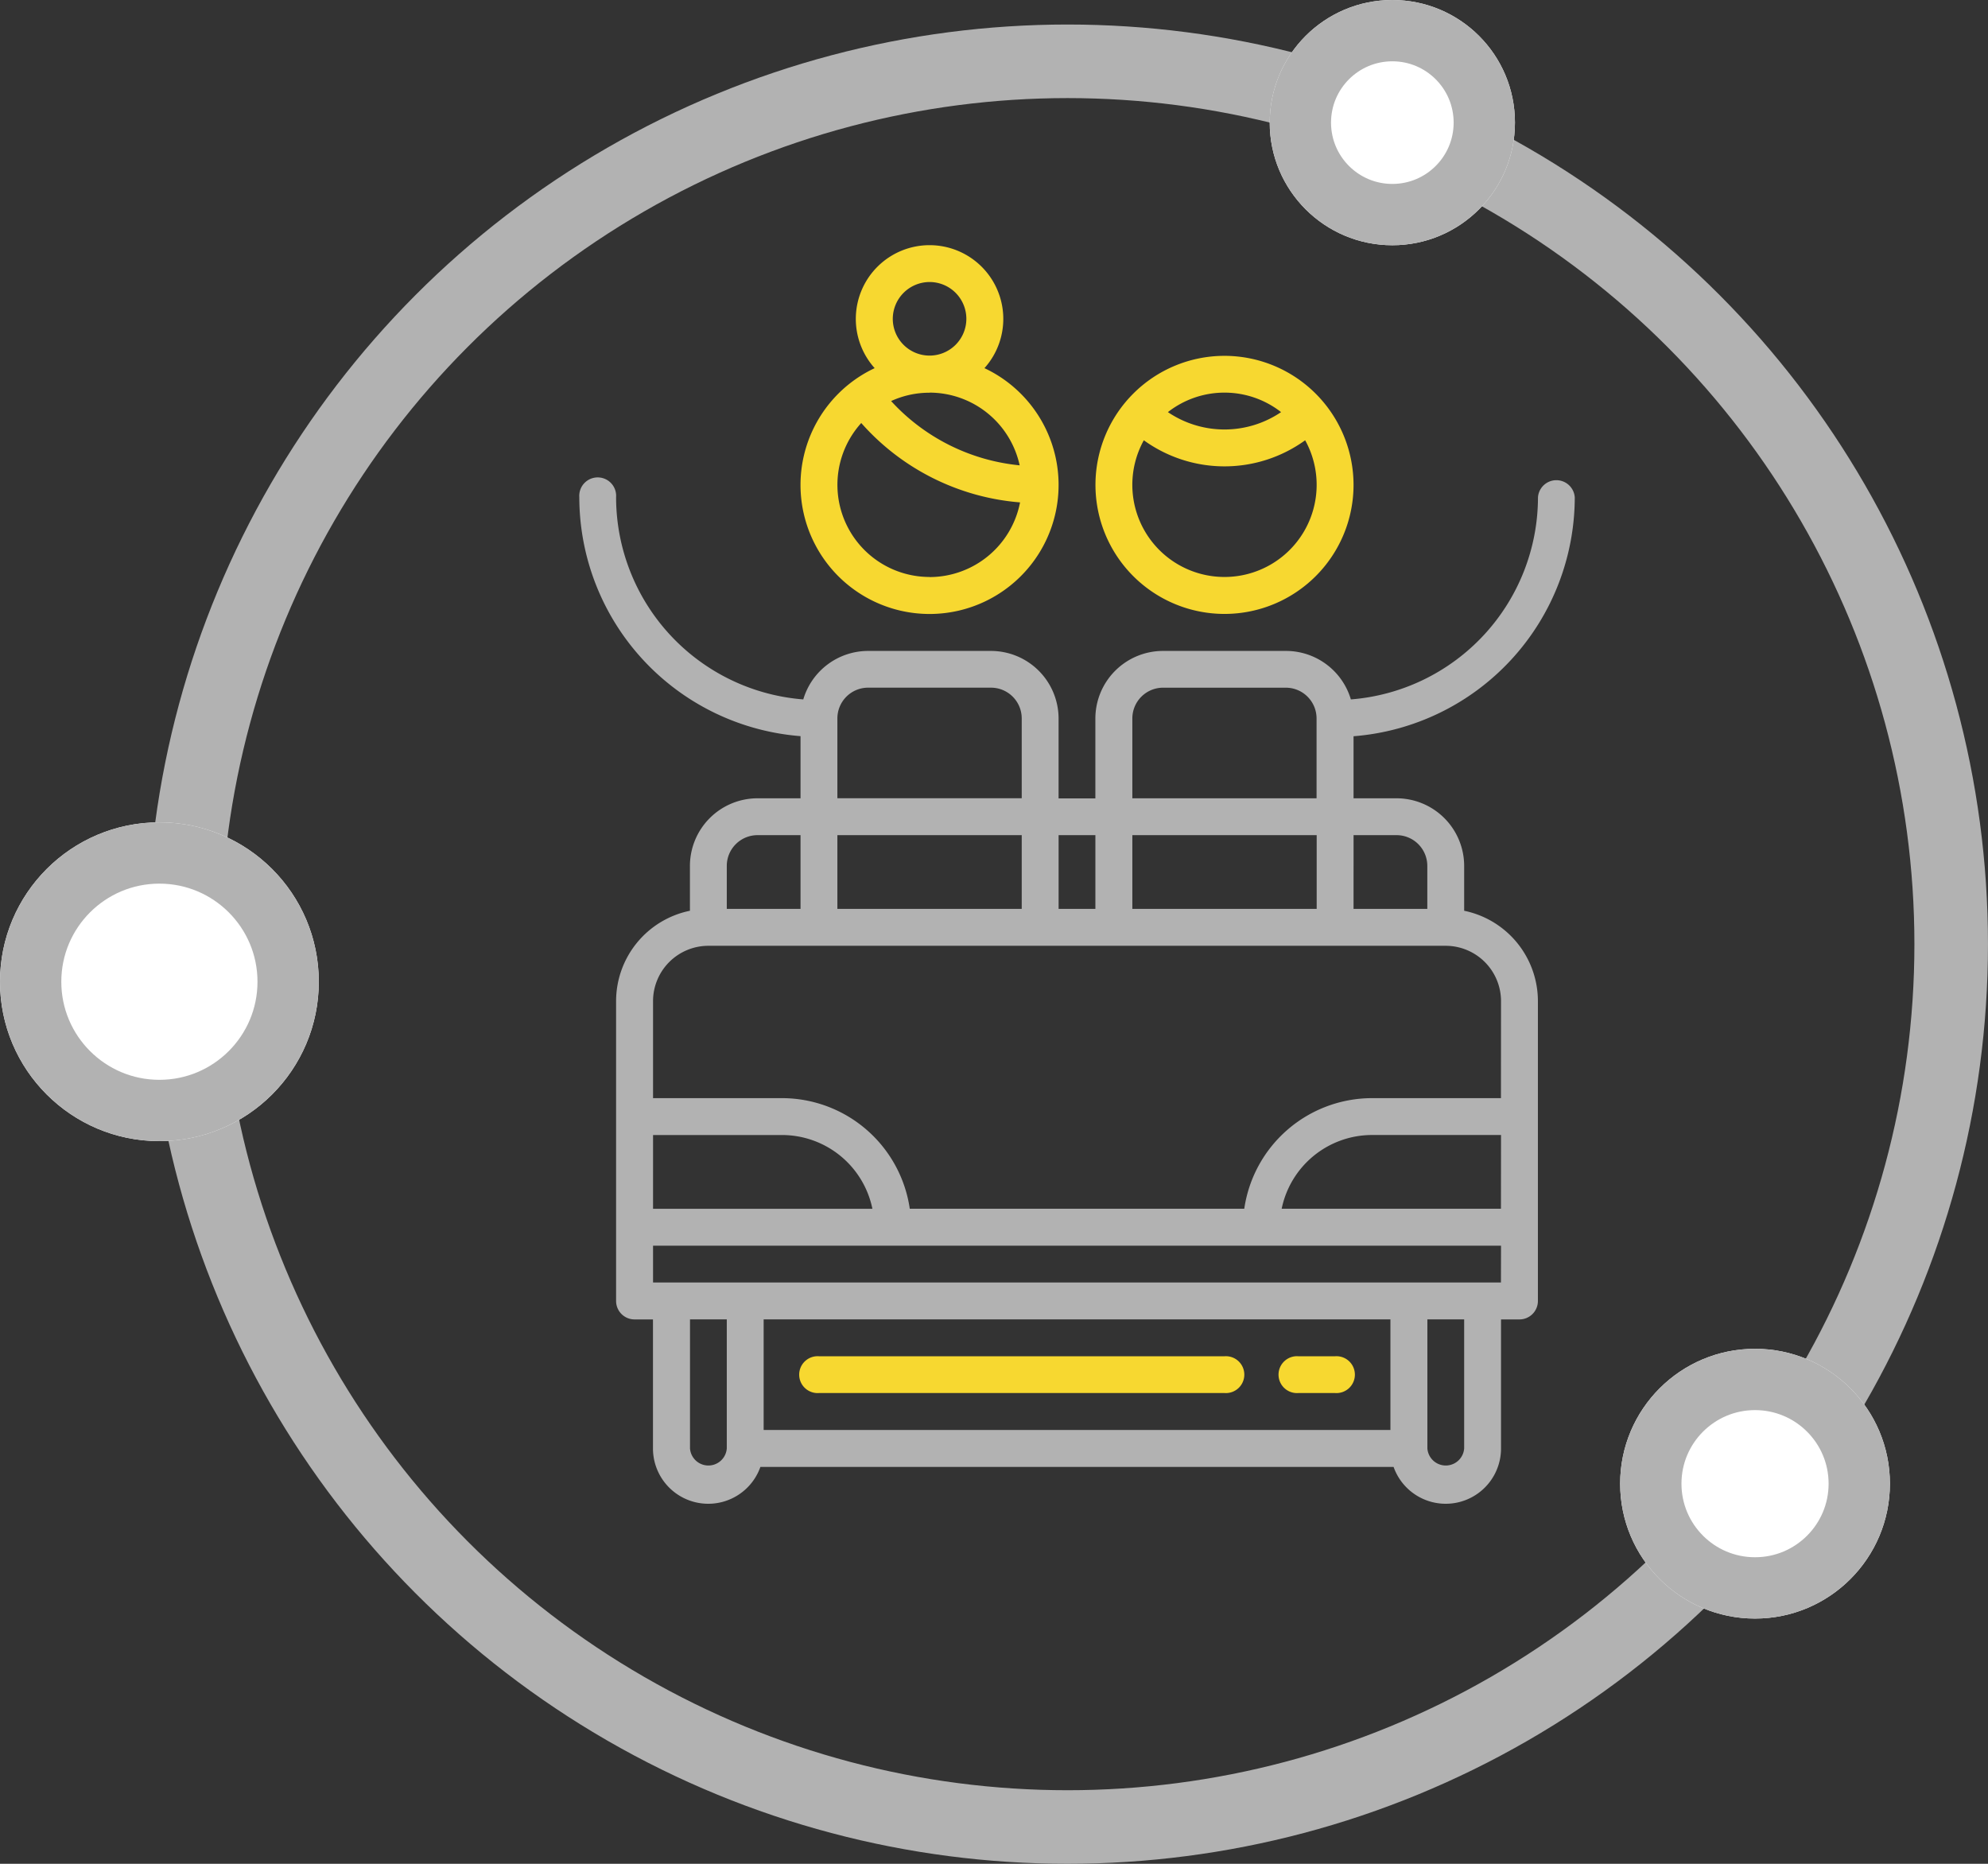 <svg xmlns="http://www.w3.org/2000/svg" width="81.067" height="76" viewBox="0 0 81.067 76">
  <rect x="0" y="0" width="81.067" height="76" fill="#333333" stroke="none"/>
  <g id="ontime" transform="translate(-888 -2180)">
    <g id="Ellipse_103" data-name="Ellipse 103" transform="translate(894 2181)" fill="none" stroke="#b2b2b2" stroke-width="3">
      <ellipse cx="37.533" cy="37.5" rx="37.533" ry="37.5" stroke="none"/>
      <ellipse cx="37.533" cy="37.5" rx="36.033" ry="36" fill="none"/>
    </g>
    <g id="Ellipse_104" data-name="Ellipse 104" transform="translate(888 2213.532)" fill="#fff" stroke="#b2b2b2" stroke-width="2.5">
      <circle cx="6.5" cy="6.5" r="6.5" stroke="none"/>
      <circle cx="6.5" cy="6.5" r="5.25" fill="none"/>
    </g>
    <g id="Ellipse_105" data-name="Ellipse 105" transform="translate(954.067 2235)" fill="#fff" stroke="#b2b2b2" stroke-width="2.5">
      <circle cx="5.5" cy="5.5" r="5.5" stroke="none"/>
      <circle cx="5.5" cy="5.5" r="4.25" fill="none"/>
    </g>
    <g id="Ellipse_106" data-name="Ellipse 106" transform="translate(939.777 2180)" fill="#fff" stroke="#b2b2b2" stroke-width="2.5">
      <circle cx="5" cy="5" r="5" stroke="none"/>
      <circle cx="5" cy="5" r="3.75" fill="none"/>
    </g>
    <g id="ride" transform="translate(911.623 2190)">
      <g id="Group_225" data-name="Group 225" transform="translate(9.021)">
        <g id="Group_224" data-name="Group 224">
          <path id="Path_2214" data-name="Path 2214" d="M151,5.012a3.007,3.007,0,1,0-4.477,0,5.262,5.262,0,1,0,4.477,0ZM148.762,1.5a1.5,1.5,0,1,1-1.5,1.5A1.505,1.505,0,0,1,148.762,1.5Zm0,4.51a3.765,3.765,0,0,1,3.674,2.965,8.177,8.177,0,0,1-5.242-2.621A3.736,3.736,0,0,1,148.762,6.014Zm0,7.517a3.757,3.757,0,0,1-2.786-6.278,9.668,9.668,0,0,0,6.476,3.237A3.764,3.764,0,0,1,148.762,13.531Z" transform="translate(-143.5)" fill="#f7d830"/>
        </g>
      </g>
      <g id="Group_227" data-name="Group 227" transform="translate(21.048 4.51)">
        <g id="Group_226" data-name="Group 226">
          <path id="Path_2215" data-name="Path 2215" d="M268.762,45a5.262,5.262,0,1,0,5.262,5.262A5.268,5.268,0,0,0,268.762,45Zm0,1.5a3.738,3.738,0,0,1,2.307.795,4.114,4.114,0,0,1-4.615,0A3.739,3.739,0,0,1,268.762,46.5Zm0,7.517a3.757,3.757,0,0,1-3.29-5.574,5.618,5.618,0,0,0,6.579,0,3.757,3.757,0,0,1-3.29,5.574Z" transform="translate(-263.5 -45)" fill="#f7d830"/>
        </g>
      </g>
      <g id="Group_229" data-name="Group 229" transform="translate(28.565 45.304)">
        <g id="Group_228" data-name="Group 228">
          <path id="Path_2216" data-name="Path 2216" d="M340.755,452h-1.5a.752.752,0,1,0,0,1.5h1.5a.752.752,0,1,0,0-1.5Z" transform="translate(-338.5 -452)" fill="#f7d830"/>
        </g>
      </g>
      <g id="Group_231" data-name="Group 231" transform="translate(9.021 45.304)">
        <g id="Group_230" data-name="Group 230">
          <path id="Path_2217" data-name="Path 2217" d="M160.79,452H144.252a.752.752,0,1,0,0,1.5H160.79a.752.752,0,1,0,0-1.5Z" transform="translate(-143.5 -452)" fill="#f7d830"/>
        </g>
      </g>
      <g id="Group_233" data-name="Group 233" transform="translate(0 9.522)">
        <g id="Group_232" data-name="Group 232">
          <path id="Path_2218" data-name="Path 2218" d="M89.583,112.616v-1.83a2.76,2.76,0,0,0-2.756-2.756H85.072V105.5a9.785,9.785,0,0,0,9.021-9.744.752.752,0,0,0-1.5,0,8.278,8.278,0,0,1-7.63,8.242,2.761,2.761,0,0,0-2.644-1.977H77.3a2.76,2.76,0,0,0-2.756,2.756v3.257h-1.5v-3.257a2.76,2.76,0,0,0-2.756-2.756H65.277a2.761,2.761,0,0,0-2.644,1.977A8.278,8.278,0,0,1,55,95.752a.752.752,0,1,0-1.5,0,9.785,9.785,0,0,0,9.021,9.744v2.534H60.767a2.76,2.76,0,0,0-2.756,2.756v1.83A3.765,3.765,0,0,0,55,116.3v12.228a.752.752,0,0,0,.752.752h.752v5.262a2.255,2.255,0,0,0,4.381.752H86.705a2.255,2.255,0,0,0,4.381-.752v-5.262h.752a.752.752,0,0,0,.752-.752V116.3A3.765,3.765,0,0,0,89.583,112.616Zm-4.51-3.083h1.754a1.254,1.254,0,0,1,1.253,1.253v1.754H85.072Zm-9.021-4.761A1.254,1.254,0,0,1,77.3,103.52h5.011a1.254,1.254,0,0,1,1.253,1.253v3.257H76.052Zm0,4.761h7.517v3.007H76.052Zm-3.007,0h1.5v3.007h-1.5Zm-9.021-4.761a1.254,1.254,0,0,1,1.253-1.253h5.011a1.254,1.254,0,0,1,1.253,1.253v3.257H64.024Zm0,4.761h7.517v3.007H64.024Zm-4.51,1.253a1.254,1.254,0,0,1,1.253-1.253h1.754v3.007H59.514Zm-3.007,10.975h5.262a3.765,3.765,0,0,1,3.683,3.007H56.507Zm3.007,12.779a.752.752,0,0,1-1.5,0v-5.262h1.5Zm27.062-.752H61.017v-4.51H86.576Zm3.007.752a.752.752,0,0,1-1.5,0v-5.262h1.5Zm1.5-6.766H56.507v-1.5H91.086Zm0-3.007H82.141a3.765,3.765,0,0,1,3.683-3.007h5.262Zm0-4.51H85.824a5.27,5.27,0,0,0-5.208,4.51H66.976a5.27,5.27,0,0,0-5.208-4.51H56.507V116.3a2.258,2.258,0,0,1,2.255-2.255H88.831a2.258,2.258,0,0,1,2.255,2.255Z" transform="translate(-53.5 -95)" fill="#b2b2b2"/>
        </g>
      </g>
    </g>
  </g>
</svg>
